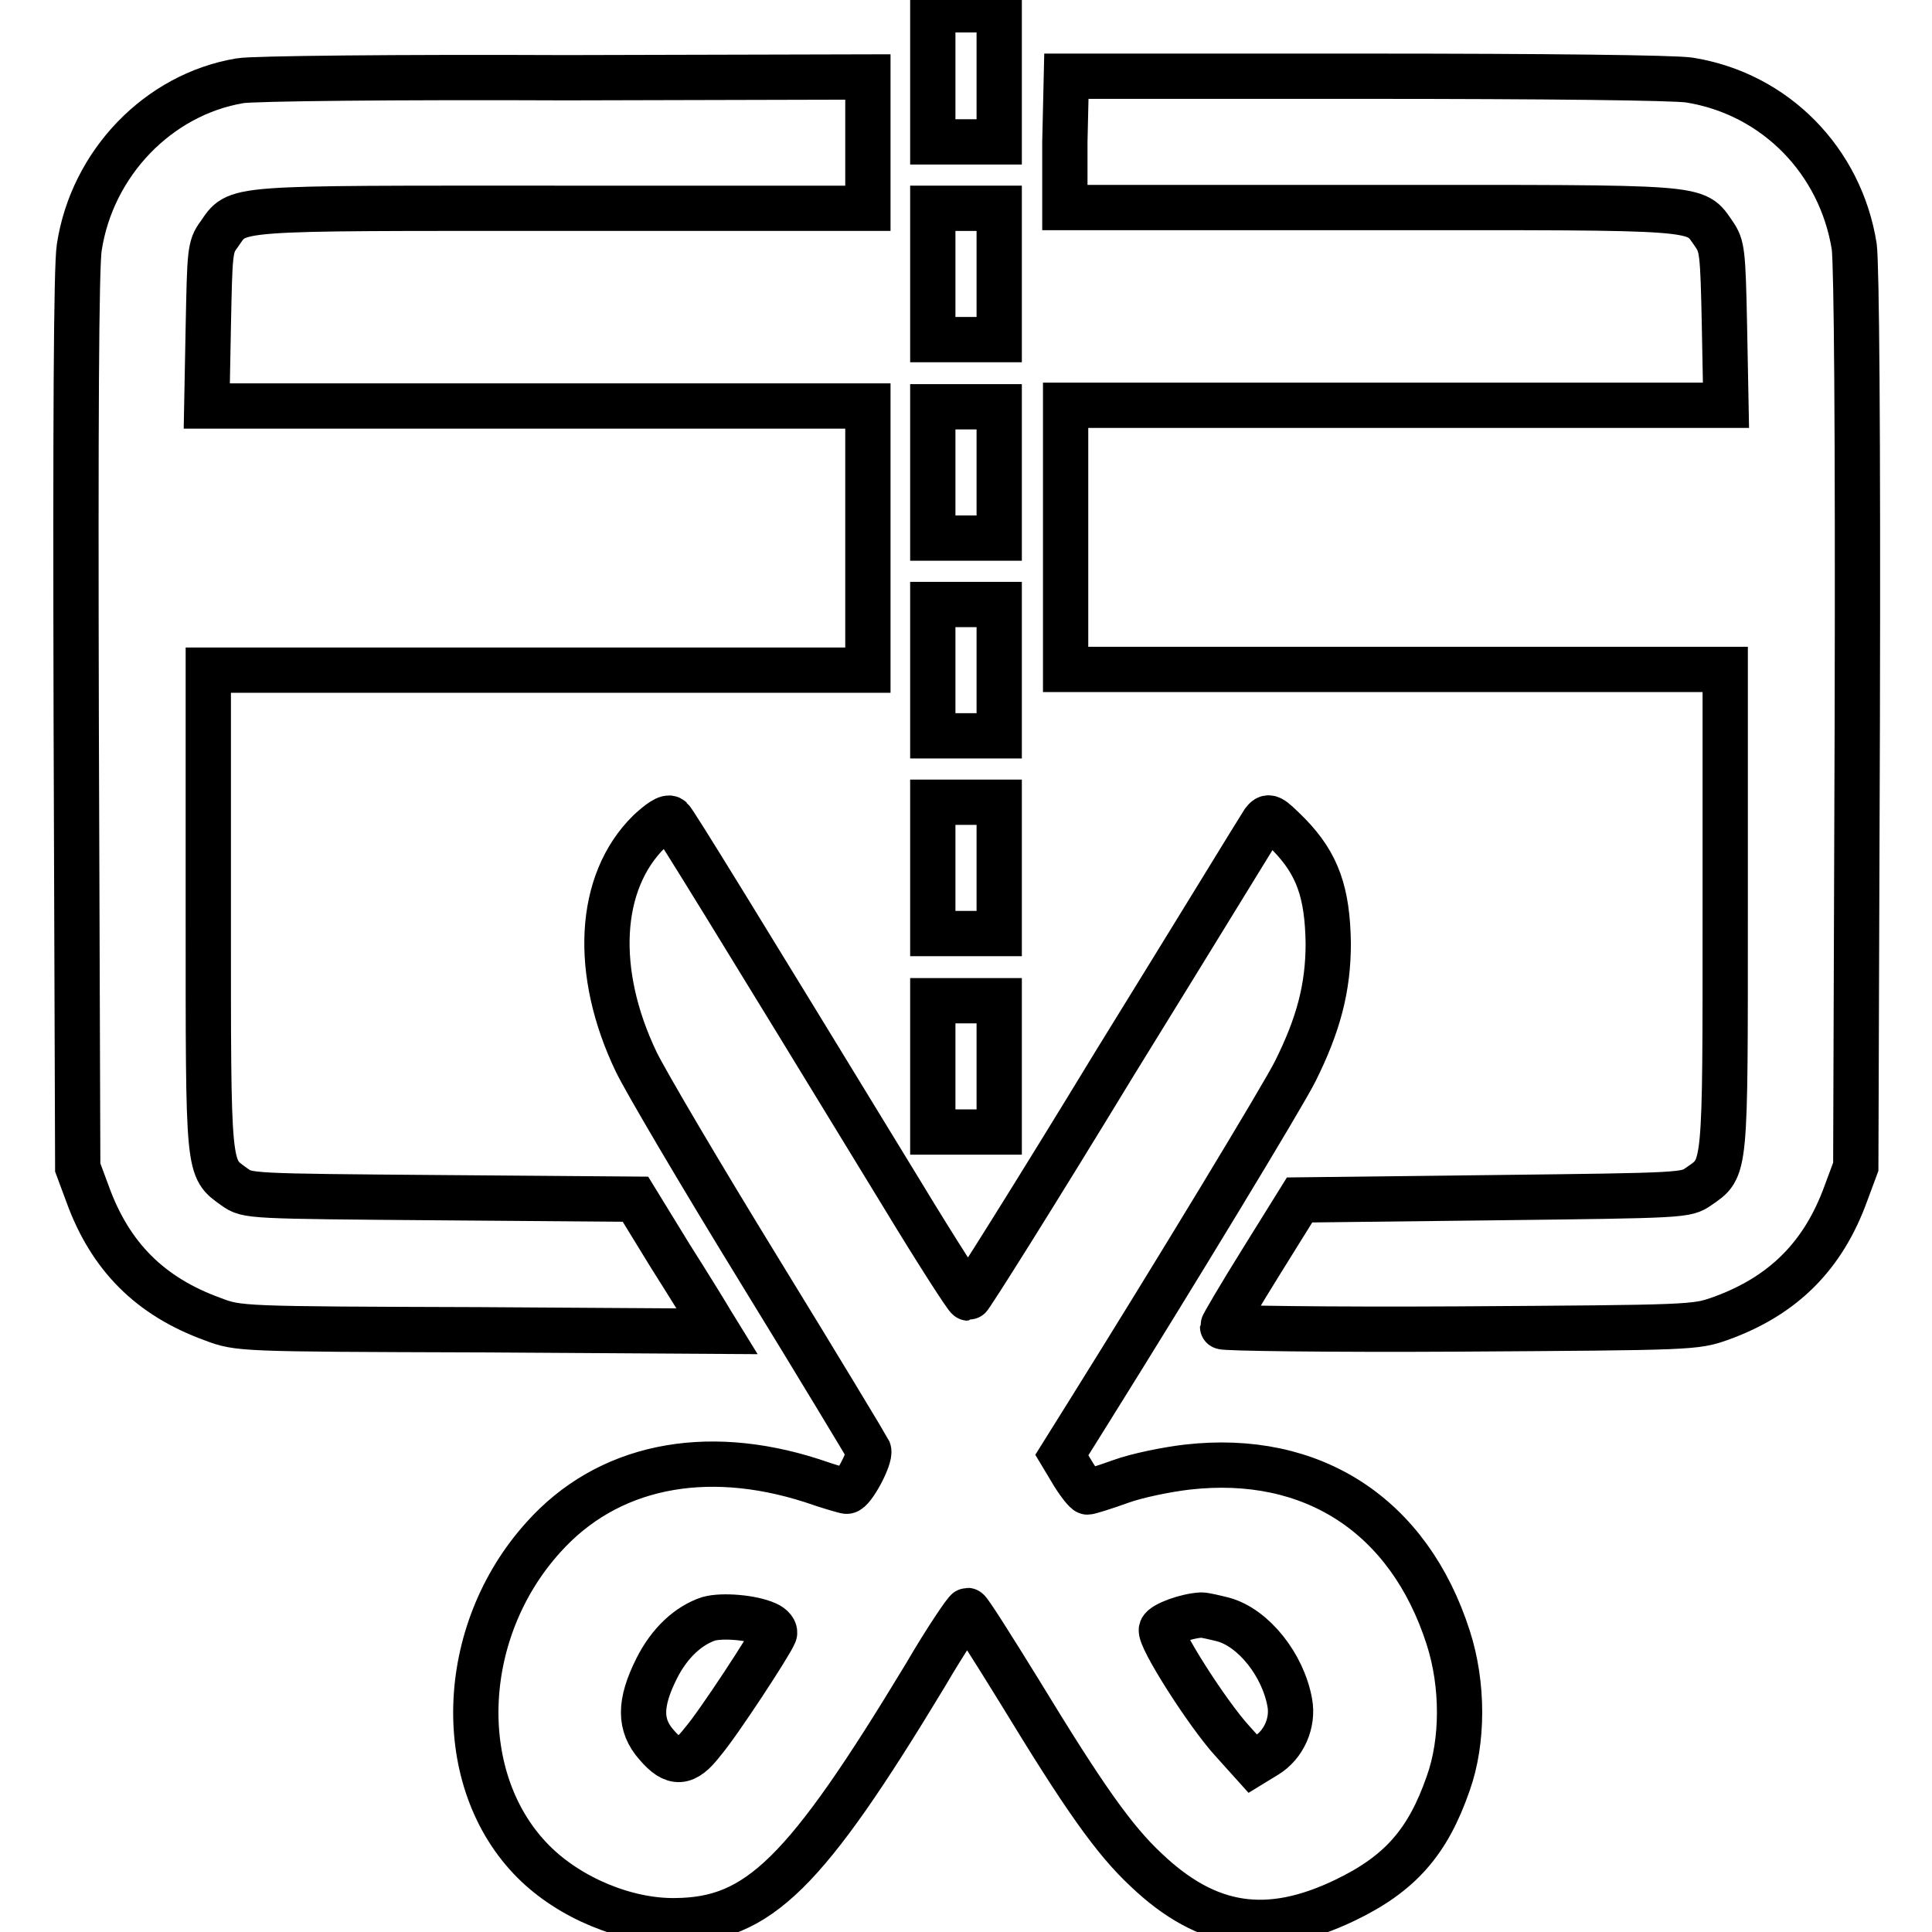 <?xml version="1.0" encoding="utf-8"?>
<!-- Svg Vector Icons : http://www.onlinewebfonts.com/icon -->
<!DOCTYPE svg PUBLIC "-//W3C//DTD SVG 1.1//EN" "http://www.w3.org/Graphics/SVG/1.1/DTD/svg11.dtd">
<svg version="1.1" xmlns="http://www.w3.org/2000/svg" xmlns:xlink="http://www.w3.org/1999/xlink" x="0px" y="0px" viewBox="0 0 256 256" enable-background="new 0 0 256 256" xml:space="preserve">
<g><g><g><path stroke-width="6" fill-opacity="0" stroke="#000000"  d="M123.6,10.1v8.7h4.4h4.4v-8.7V1.3H128h-4.4V10.1z"/><path stroke-width="6" fill-opacity="0" stroke="#000000"  d="M31.8,10.7C21,12.5,12.2,21.6,10.5,32.8c-0.4,2.6-0.5,23.1-0.4,62.9l0.2,59l1.3,3.5c3,8.3,8.3,13.6,16.6,16.6c3.4,1.3,3.7,1.3,35.1,1.4l31.7,0.2l-0.8-1.3c-0.4-0.7-2.8-4.6-5.4-8.7l-4.6-7.5l-25.7-0.2c-25.6-0.2-25.7-0.2-27.4-1.4c-3.6-2.6-3.5-1.6-3.5-36.7V88.8h43.7h43.7V71.3V53.8H71.1H27.4l0.2-10.5c0.2-9.8,0.2-10.6,1.4-12.2c2.6-3.7,0.7-3.5,45.5-3.5h40.5v-8.7v-8.7l-40,0.1C52.8,10.2,33.4,10.4,31.8,10.7z"/><path stroke-width="6" fill-opacity="0" stroke="#000000"  d="M141.1,18.8v8.7h40.5c44.8,0,42.9-0.2,45.5,3.5c1.1,1.6,1.2,2.3,1.4,12.2l0.2,10.5h-43.7h-43.8v17.5v17.5h43.7h43.7v31.8c0,35.1,0.1,34.2-3.5,36.7c-1.7,1.2-1.9,1.2-27.3,1.5l-25.6,0.3l-5.1,8.2c-2.8,4.5-5.1,8.4-5.1,8.6c0,0.2,14.1,0.4,31.3,0.3c31-0.2,31.3-0.2,34.7-1.4c8.3-3,13.6-8.3,16.6-16.6l1.3-3.5l0.2-59c0.1-39.7-0.1-60.3-0.4-62.9c-1.8-11.4-10.5-20.3-21.9-22.1c-2.2-0.3-18.6-0.5-43-0.5h-39.5L141.1,18.8L141.1,18.8z"/><path stroke-width="6" fill-opacity="0" stroke="#000000"  d="M123.6,36.3v8.7h4.4h4.4v-8.7v-8.7H128h-4.4V36.3z"/><path stroke-width="6" fill-opacity="0" stroke="#000000"  d="M123.6,62.6v8.7h4.4h4.4v-8.7v-8.7H128h-4.4V62.6z"/><path stroke-width="6" fill-opacity="0" stroke="#000000"  d="M123.6,88.8v8.7h4.4h4.4v-8.7v-8.7H128h-4.4V88.8z"/><path stroke-width="6" fill-opacity="0" stroke="#000000"  d="M123.6,115v8.7h4.4h4.4V115v-8.7H128h-4.4V115z"/><path stroke-width="6" fill-opacity="0" stroke="#000000"  d="M86,110.2c-6.8,6.7-7.4,18.6-1.7,30.5c1.2,2.5,8.5,14.9,16.3,27.6c7.8,12.7,14.3,23.5,14.5,23.9c0.3,0.9-2.1,5.4-2.9,5.4c-0.2,0-2.3-0.6-4.6-1.4c-14.3-4.6-27.2-1.9-35.6,7.5c-11.4,12.6-12,32.3-1.3,43c4.8,4.8,12.3,7.9,18.8,7.8c11-0.1,17.2-6.2,33.1-32.5c2.8-4.8,5.4-8.6,5.6-8.6c0.2,0,3.3,4.9,7,10.9c8.4,13.8,12.4,19.5,16.7,23.5c8.1,7.7,16.1,8.9,26.3,4c7.3-3.5,11-7.7,13.7-15.5c2-5.6,2-13.1,0-19.3c-5.2-16.2-18-24.5-34.6-22.6c-2.6,0.3-6.6,1.1-8.8,1.9c-2.2,0.8-4.2,1.4-4.4,1.4s-1.1-1.1-1.9-2.4l-1.5-2.5l3.5-5.6c11.5-18.4,25.8-42,27.4-45.2c3.1-6.2,4.4-11.1,4.4-17c-0.1-6.7-1.4-10.5-5.2-14.4c-2.5-2.5-2.7-2.6-3.4-1.7c-0.4,0.6-9.2,15-19.7,32c-10.4,17.1-19.2,31.1-19.4,31.1c-0.2,0-4.2-6.2-8.8-13.8c-21.3-34.9-30.2-49.4-30.6-49.7C88.5,108.1,87.3,109,86,110.2z M101.6,215.2c0.7,0.3,1.2,0.9,1,1.3c-0.5,1.3-7.5,12-9.5,14.3c-2.3,3-3.8,3.1-6.1,0.4c-2.3-2.6-2.3-5.5,0-10.1c1.7-3.4,4.2-5.7,6.9-6.6C95.7,214,99.6,214.3,101.6,215.2z M162.1,214.6c4,1.1,7.9,6,8.8,11c0.5,2.7-0.8,5.6-3.1,7l-1.8,1.1l-2.7-3c-3.3-3.6-9.8-13.8-9.4-14.8c0.3-0.7,3.3-1.8,5.3-1.9C159.6,214,160.9,214.3,162.1,214.6z"/><path stroke-width="6" fill-opacity="0" stroke="#000000"  d="M123.6,141.3v8.7h4.4h4.4v-8.7v-8.7H128h-4.4V141.3z"/></g></g></g>
</svg>